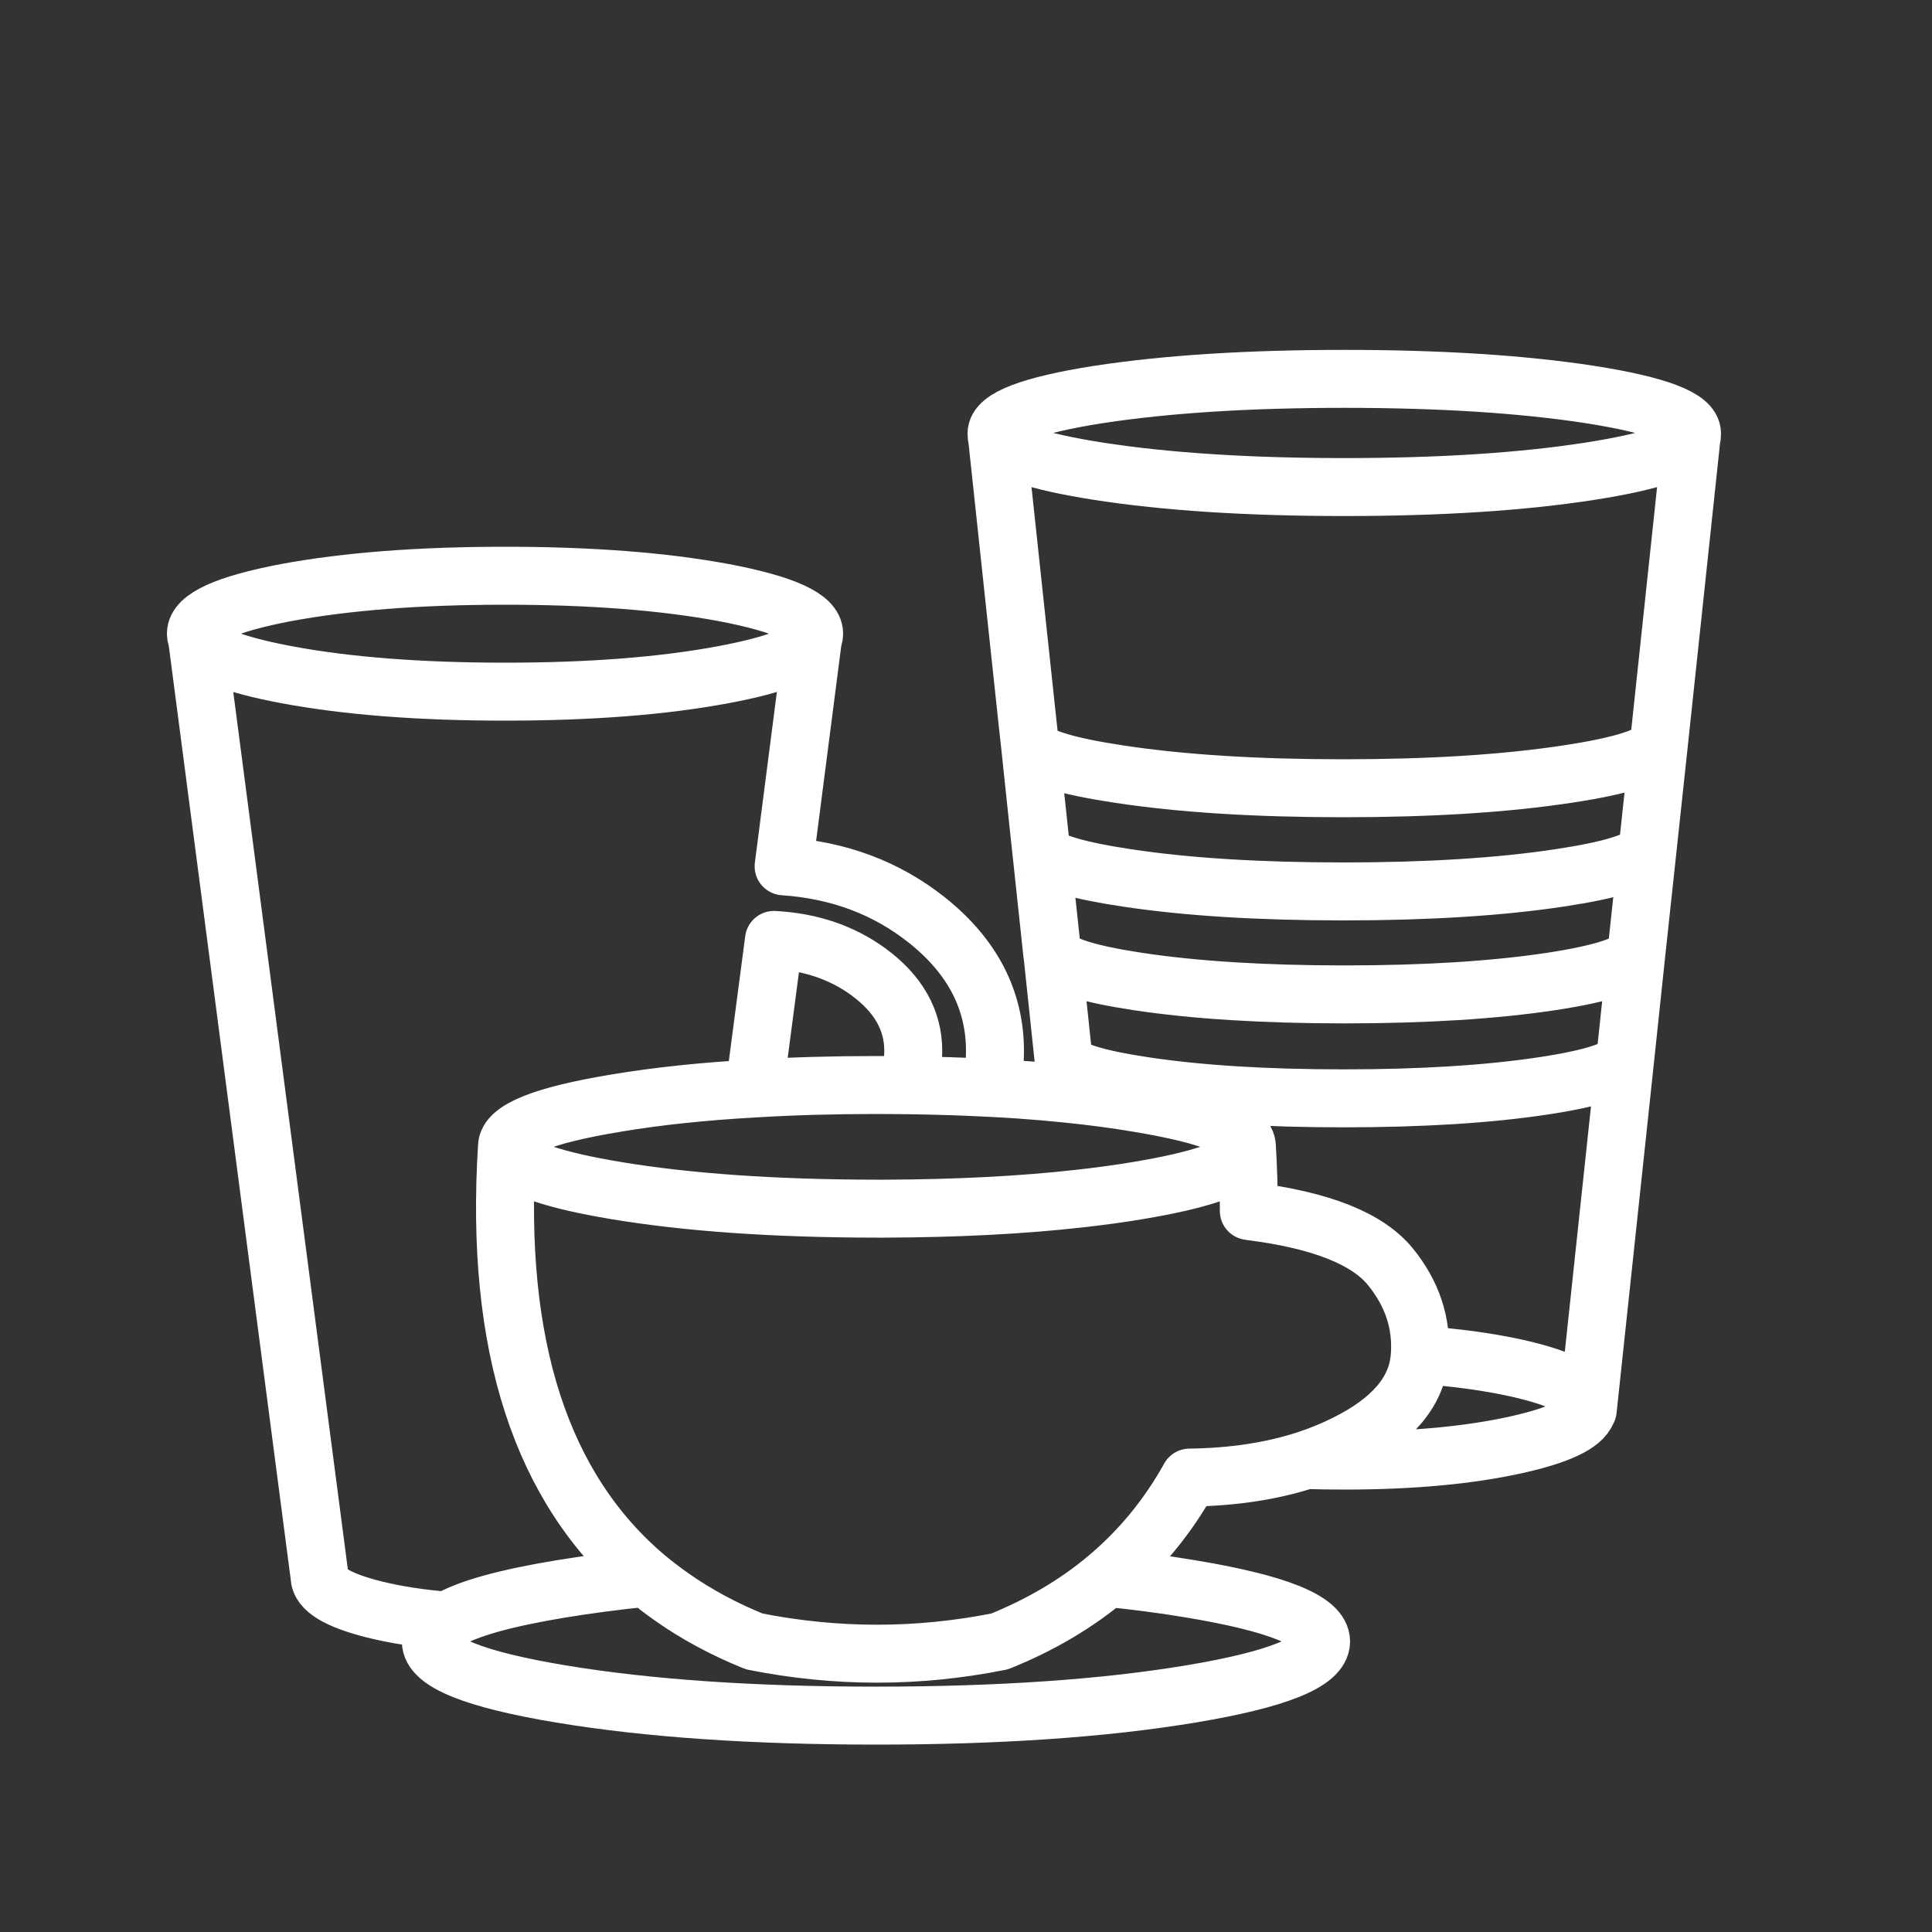 
<svg xmlns="http://www.w3.org/2000/svg" version="1.1" xmlns:xlink="http://www.w3.org/1999/xlink" preserveAspectRatio="none" x="0px" y="0px" width="500px" height="500px" viewBox="0 0 500 500">
<rect x="0" y="0" width="500" height="500" fill="#333333" stroke="none"/>
<defs>
<path id="Layer78_0_1_STROKES" stroke="#FFFFFF" stroke-width="15" stroke-linejoin="round" stroke-linecap="round" fill="none" d="
M 307.85 382.4
Q 299.45 397.5 286.55 408.35 298 409.5 308.15 411.2 341.9 416.8 341.9 424.85 341.75 432.8 308.15 438.4 274.45 444 226.7 444 178.95 444 145.2 438.4 111.5 432.8 111.5 424.8 111.5 421.95 115.75 419.45 105.2 418.6 96.75 416.5 82.7 412.95 82.7 408
L 51.025 165.45
Q 50.953 165.298 50.9 165.15 50.7 164.55 50.7 164 50.7 157.8 74.1 153.35 97.55 149 130.7 149 163.8 149 187.25 153.35 210.7 157.8 210.7 164 210.7 164.55 210.5 165.15 210.448 165.299 210.375 165.45
L 202.8 224.2
Q 224.15 225.65 239.8 238.05 257.5 252.1 257.5 272 257.5 276.95 256.4 281.55 258.75 281.65 261 281.8 262.5 281.9 264 282 270.295 282.434 276.2 283.05
L 275.3 274.7 272.4 247.3 272.3 246.65 269.55 220.9 268.95 215.35 266.65 193.6 265.9 186.75 258.1 113.8
Q 258 113.4 257.95 113 257.9 112.6 257.9 112.2 257.9 106.25 284.25 102.1 310.65 98.05 347.9 98.05 385.15 98.05 411.5 102.1 437.9 106.25 437.9 112.2 437.9 112.6 437.85 113 437.8 113.4 437.7 113.8
L 429.3 192.7 426.35 220.2 423.5 246.65 420.6 274.05 410.9 364.95 410.7 365.3
Q 408.8 370.25 392.45 373.9 374 378 347.9 378 342.792 378 337.975 377.85 324.601 382.187 307.85 382.4 Z
M 437.85 113
Q 435.75 118.15 411.5 121.95 385.15 126.05 347.9 126.05 310.65 126.05 284.25 121.95 260.05 118.15 257.95 113
M 426.35 220.2
Q 423.55 224.2 403.6 227.2 380.4 230.7 347.65 230.7 314.8 230.7 291.65 227.2 273.55 224.5 269.55 220.9
M 420.6 274.05
Q 418.85 278.1 399.25 281.05 377.9 284.25 347.7 284.25 317.5 284.25 296.2 281.05 278.05 278.35 275.3 274.7
M 423.5 246.65
Q 421.8 250.9 401.5 254 379.3 257.35 347.95 257.35 316.55 257.35 294.4 254 275.6 251.15 272.75 247.3 272.5 247 272.3 246.65
M 410.7 365.3
Q 410.8 365 410.85 364.7 410.9 364.25 410.9 364 410.9 358.2 392.45 354.05 381.335 351.61 367.45 350.65 367.405 351.193 367.35 351.75 365.95 364.85 348.35 373.6 343.446 376.067 337.975 377.85
M 276.2 283.05
Q 285.94 284.036 294.6 285.5 322.7 290.15 322.7 296.8 323.2 305.35 323.2 313.4 323.5 313.45 323.8 313.5 351 316.95 359.85 327.85 368.274 338.237 367.45 350.65
M 429.3 192.7
Q 427.15 197.1 405.55 200.35 381.5 204 347.65 204 313.7 204 289.7 200.35 270.35 197.45 266.65 193.6
M 210.375 165.45
Q 208.016 170.709 187.25 174.6 163.8 179 130.7 179 97.55 179 74.1 174.6 53.428 170.709 51.025 165.45
M 115.75 419.45
Q 123.4 414.8 145.2 411.2 155.6 409.5 167.3 408.3 126.4 373.85 131.2 296.8 131.2 290.15 159.35 285.5 175.4 282.8 195.25 281.7
L 200.3 243.25
Q 214.5 244 224.8 251.55 236.35 260.05 236.35 271.95 236.35 276.7 234.55 280.85 246 281 256.4 281.55
M 322.7 296.8
Q 322.7 297.85 322 298.85 318.25 304.15 294.6 308.1 287.258 309.328 279.1 310.225 257.075 312.69 229.15 312.8 228.2 312.8 227.2 312.8
L 226.7 312.8
Q 187.2 312.75 159.35 308.1 135.65 304.15 131.9 298.85
L 131.2 296.8
M 195.25 281.7
Q 209.95 280.8 226.7 280.8
L 227.2 280.8
Q 230.95 280.8 234.55 280.85
M 286.55 408.35
Q 274.6 418.4 258.7 424.8 227 431.15 195.2 424.8 183.45 420.05 173.85 413.3 170.45 410.9 167.3 408.3"/>
</defs>

<g transform="matrix( 1, 0, 0, 1, 0,0) ">
<use xlink:href="#Layer78_0_1_STROKES"/>
</g>
</svg>
